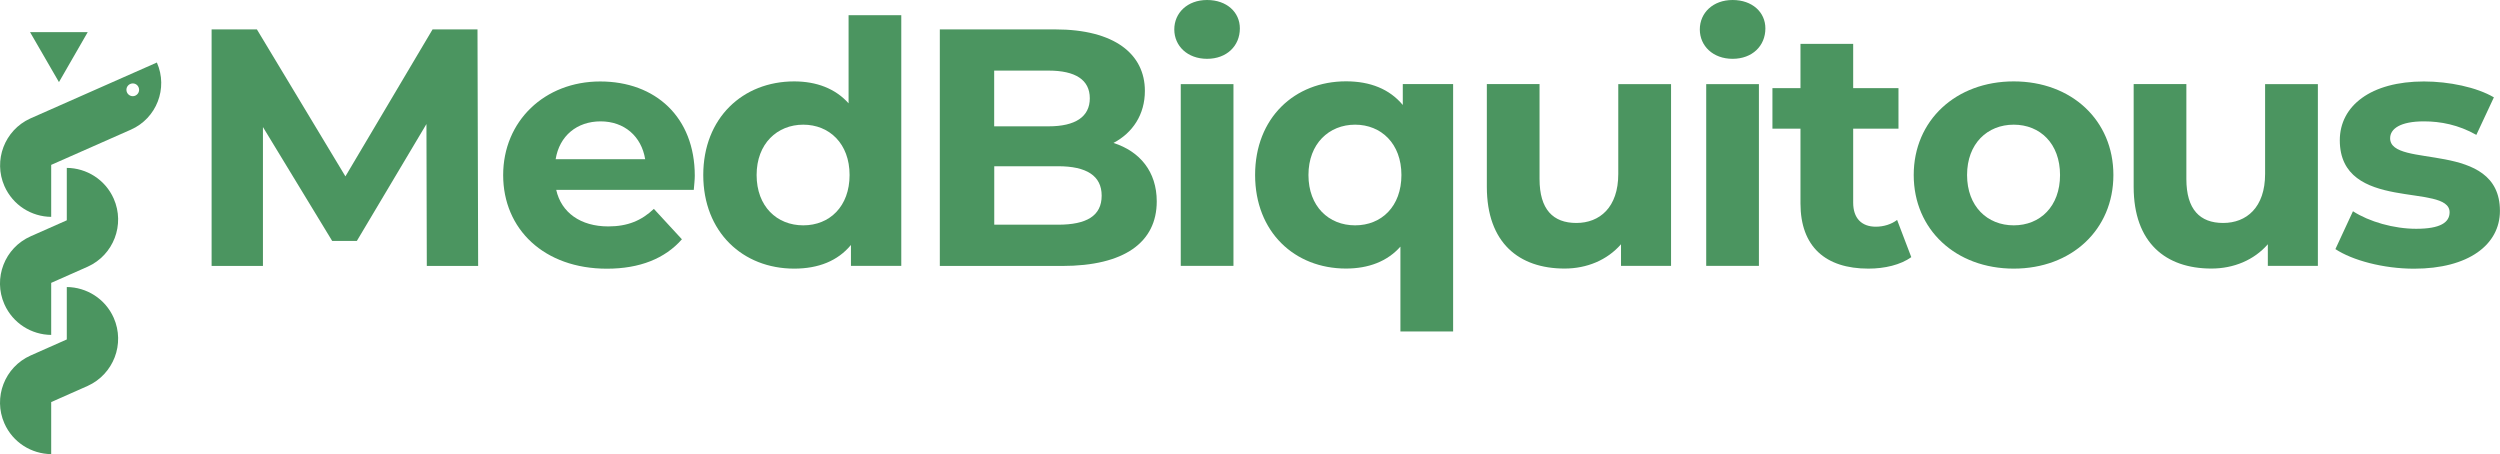 <?xml version="1.0" encoding="UTF-8"?>
<svg id="Layer_3" data-name="Layer 3" xmlns="http://www.w3.org/2000/svg" version="1.1" viewBox="0 0 347.7 63.15">
  <defs>
    <style>
      .cls-1 {
        fill: #4b9560;
        stroke-width: 0px;
      }
    </style>
  </defs>
  <g id="Family_Brand" data-name="Family Brand">
    <g>
      <g>
        <path class="cls-1" d="M59.36,36.99l-.05-19.74-9.68,16.26h-3.43l-9.63-15.84v19.32h-7.14V4.09h6.3l12.31,20.44,12.12-20.44h6.25l.09,32.9h-7.14Z"/>
        <path class="cls-1" d="M96.49,26.41h-19.13c.7,3.15,3.38,5.08,7.24,5.08,2.68,0,4.61-.8,6.34-2.44l3.9,4.23c-2.35,2.68-5.87,4.09-10.43,4.09-8.74,0-14.43-5.5-14.43-13.02s5.78-13.02,13.49-13.02,13.16,4.98,13.16,13.11c0,.56-.09,1.36-.14,1.97ZM77.27,22.14h12.46c-.52-3.2-2.91-5.26-6.2-5.26s-5.73,2.02-6.25,5.26Z"/>
        <path class="cls-1" d="M125.35,2.11v34.87h-7v-2.91c-1.83,2.21-4.51,3.29-7.9,3.29-7.14,0-12.64-5.08-12.64-13.02s5.5-13.02,12.64-13.02c3.1,0,5.73.99,7.57,3.05V2.11h7.33ZM118.16,24.34c0-4.37-2.82-7-6.44-7s-6.49,2.63-6.49,7,2.82,7,6.49,7,6.44-2.63,6.44-7Z"/>
        <path class="cls-1" d="M160.88,28.01c0,5.69-4.51,8.98-13.16,8.98h-17.01V4.09h16.07c8.22,0,12.45,3.43,12.45,8.55,0,3.29-1.69,5.83-4.37,7.24,3.67,1.17,6.02,3.99,6.02,8.13ZM138.27,9.82v7.75h7.57c3.71,0,5.73-1.32,5.73-3.9s-2.02-3.85-5.73-3.85h-7.57ZM153.22,27.21c0-2.77-2.11-4.09-6.06-4.09h-8.88v8.13h8.88c3.95,0,6.06-1.22,6.06-4.04Z"/>
        <path class="cls-1" d="M163.32,4.09c0-2.3,1.83-4.09,4.56-4.09s4.56,1.69,4.56,3.95c0,2.44-1.83,4.23-4.56,4.23s-4.56-1.79-4.56-4.09ZM164.22,11.7h7.33v25.28h-7.33V11.7Z"/>
        <path class="cls-1" d="M202.1,11.7v34.4h-7.33v-11.8c-1.83,2.07-4.46,3.05-7.57,3.05-7.14,0-12.64-5.08-12.64-13.02s5.5-13.02,12.64-13.02c3.38,0,6.06,1.08,7.9,3.29v-2.91h7ZM194.91,24.34c0-4.37-2.82-7-6.44-7s-6.49,2.63-6.49,7,2.82,7,6.49,7,6.44-2.63,6.44-7Z"/>
        <path class="cls-1" d="M232.41,11.7v25.28h-6.96v-3.01c-1.93,2.21-4.75,3.38-7.85,3.38-6.34,0-10.81-3.57-10.81-11.37v-14.29h7.33v13.21c0,4.23,1.88,6.11,5.12,6.11s5.83-2.16,5.83-6.81v-12.5h7.33Z"/>
        <path class="cls-1" d="M236.41,4.09c0-2.3,1.83-4.09,4.56-4.09s4.56,1.69,4.56,3.95c0,2.44-1.83,4.23-4.56,4.23s-4.56-1.79-4.56-4.09ZM237.3,11.7h7.33v25.28h-7.33V11.7Z"/>
        <path class="cls-1" d="M265.83,35.76c-1.5,1.08-3.71,1.6-5.97,1.6-5.97,0-9.45-3.05-9.45-9.07v-10.39h-3.9v-5.64h3.9v-6.16h7.33v6.16h6.3v5.64h-6.3v10.29c0,2.16,1.17,3.34,3.15,3.34,1.08,0,2.16-.33,2.96-.94l1.97,5.17Z"/>
        <path class="cls-1" d="M266.16,24.34c0-7.61,5.88-13.02,13.91-13.02s13.86,5.4,13.86,13.02-5.83,13.02-13.86,13.02-13.91-5.4-13.91-13.02ZM286.51,24.34c0-4.37-2.77-7-6.44-7s-6.49,2.63-6.49,7,2.82,7,6.49,7,6.44-2.63,6.44-7Z"/>
        <path class="cls-1" d="M322.37,11.7v25.28h-6.96v-3.01c-1.93,2.21-4.75,3.38-7.85,3.38-6.34,0-10.81-3.57-10.81-11.37v-14.29h7.33v13.21c0,4.23,1.88,6.11,5.12,6.11s5.83-2.16,5.83-6.81v-12.5h7.33Z"/>
        <path class="cls-1" d="M324.81,34.64l2.44-5.26c2.26,1.46,5.69,2.44,8.79,2.44,3.38,0,4.65-.89,4.65-2.3,0-4.14-15.27.09-15.27-10.01,0-4.79,4.32-8.18,11.7-8.18,3.48,0,7.33.8,9.73,2.21l-2.44,5.22c-2.49-1.41-4.98-1.88-7.29-1.88-3.29,0-4.7,1.03-4.7,2.35,0,4.32,15.27.14,15.27,10.1,0,4.7-4.37,8.04-11.94,8.04-4.28,0-8.6-1.17-10.95-2.73Z"/>
      </g>
      <g>
        <polygon class="cls-1" points="12.2 4.47 8.2 11.42 4.18 4.47 12.2 4.47"/>
        <path class="cls-1" d="M15.82,27.64c-1.18-2.67-3.79-4.27-6.53-4.29v7.29l-5.01,2.22c-3.63,1.6-5.27,5.83-3.67,9.45,1.18,2.66,3.78,4.25,6.51,4.27v-7.24l5.08-2.25c3.59-1.62,5.21-5.84,3.62-9.45Z"/>
        <path class="cls-1" d="M15.82,44.21c-1.18-2.67-3.79-4.27-6.53-4.29v7.29l-5.03,2.23c-3.61,1.61-5.24,5.83-3.65,9.44,1.18,2.67,3.78,4.25,6.51,4.28v-7.24l5.08-2.25c3.59-1.63,5.21-5.84,3.62-9.46Z"/>
        <path class="cls-1" d="M21.83,8.69l-17.62,7.79c-3.57,1.62-5.17,5.82-3.59,9.41,1.18,2.66,3.77,4.25,6.5,4.27v-7.23l11.09-4.9c3.57-1.58,5.19-5.75,3.61-9.33ZM18.83,13.3c-.45.2-.97,0-1.17-.45-.2-.45,0-.97.45-1.17.45-.2.97,0,1.16.45.2.45,0,.97-.45,1.17Z"/>
      </g>
    </g>
  </g>
</svg>